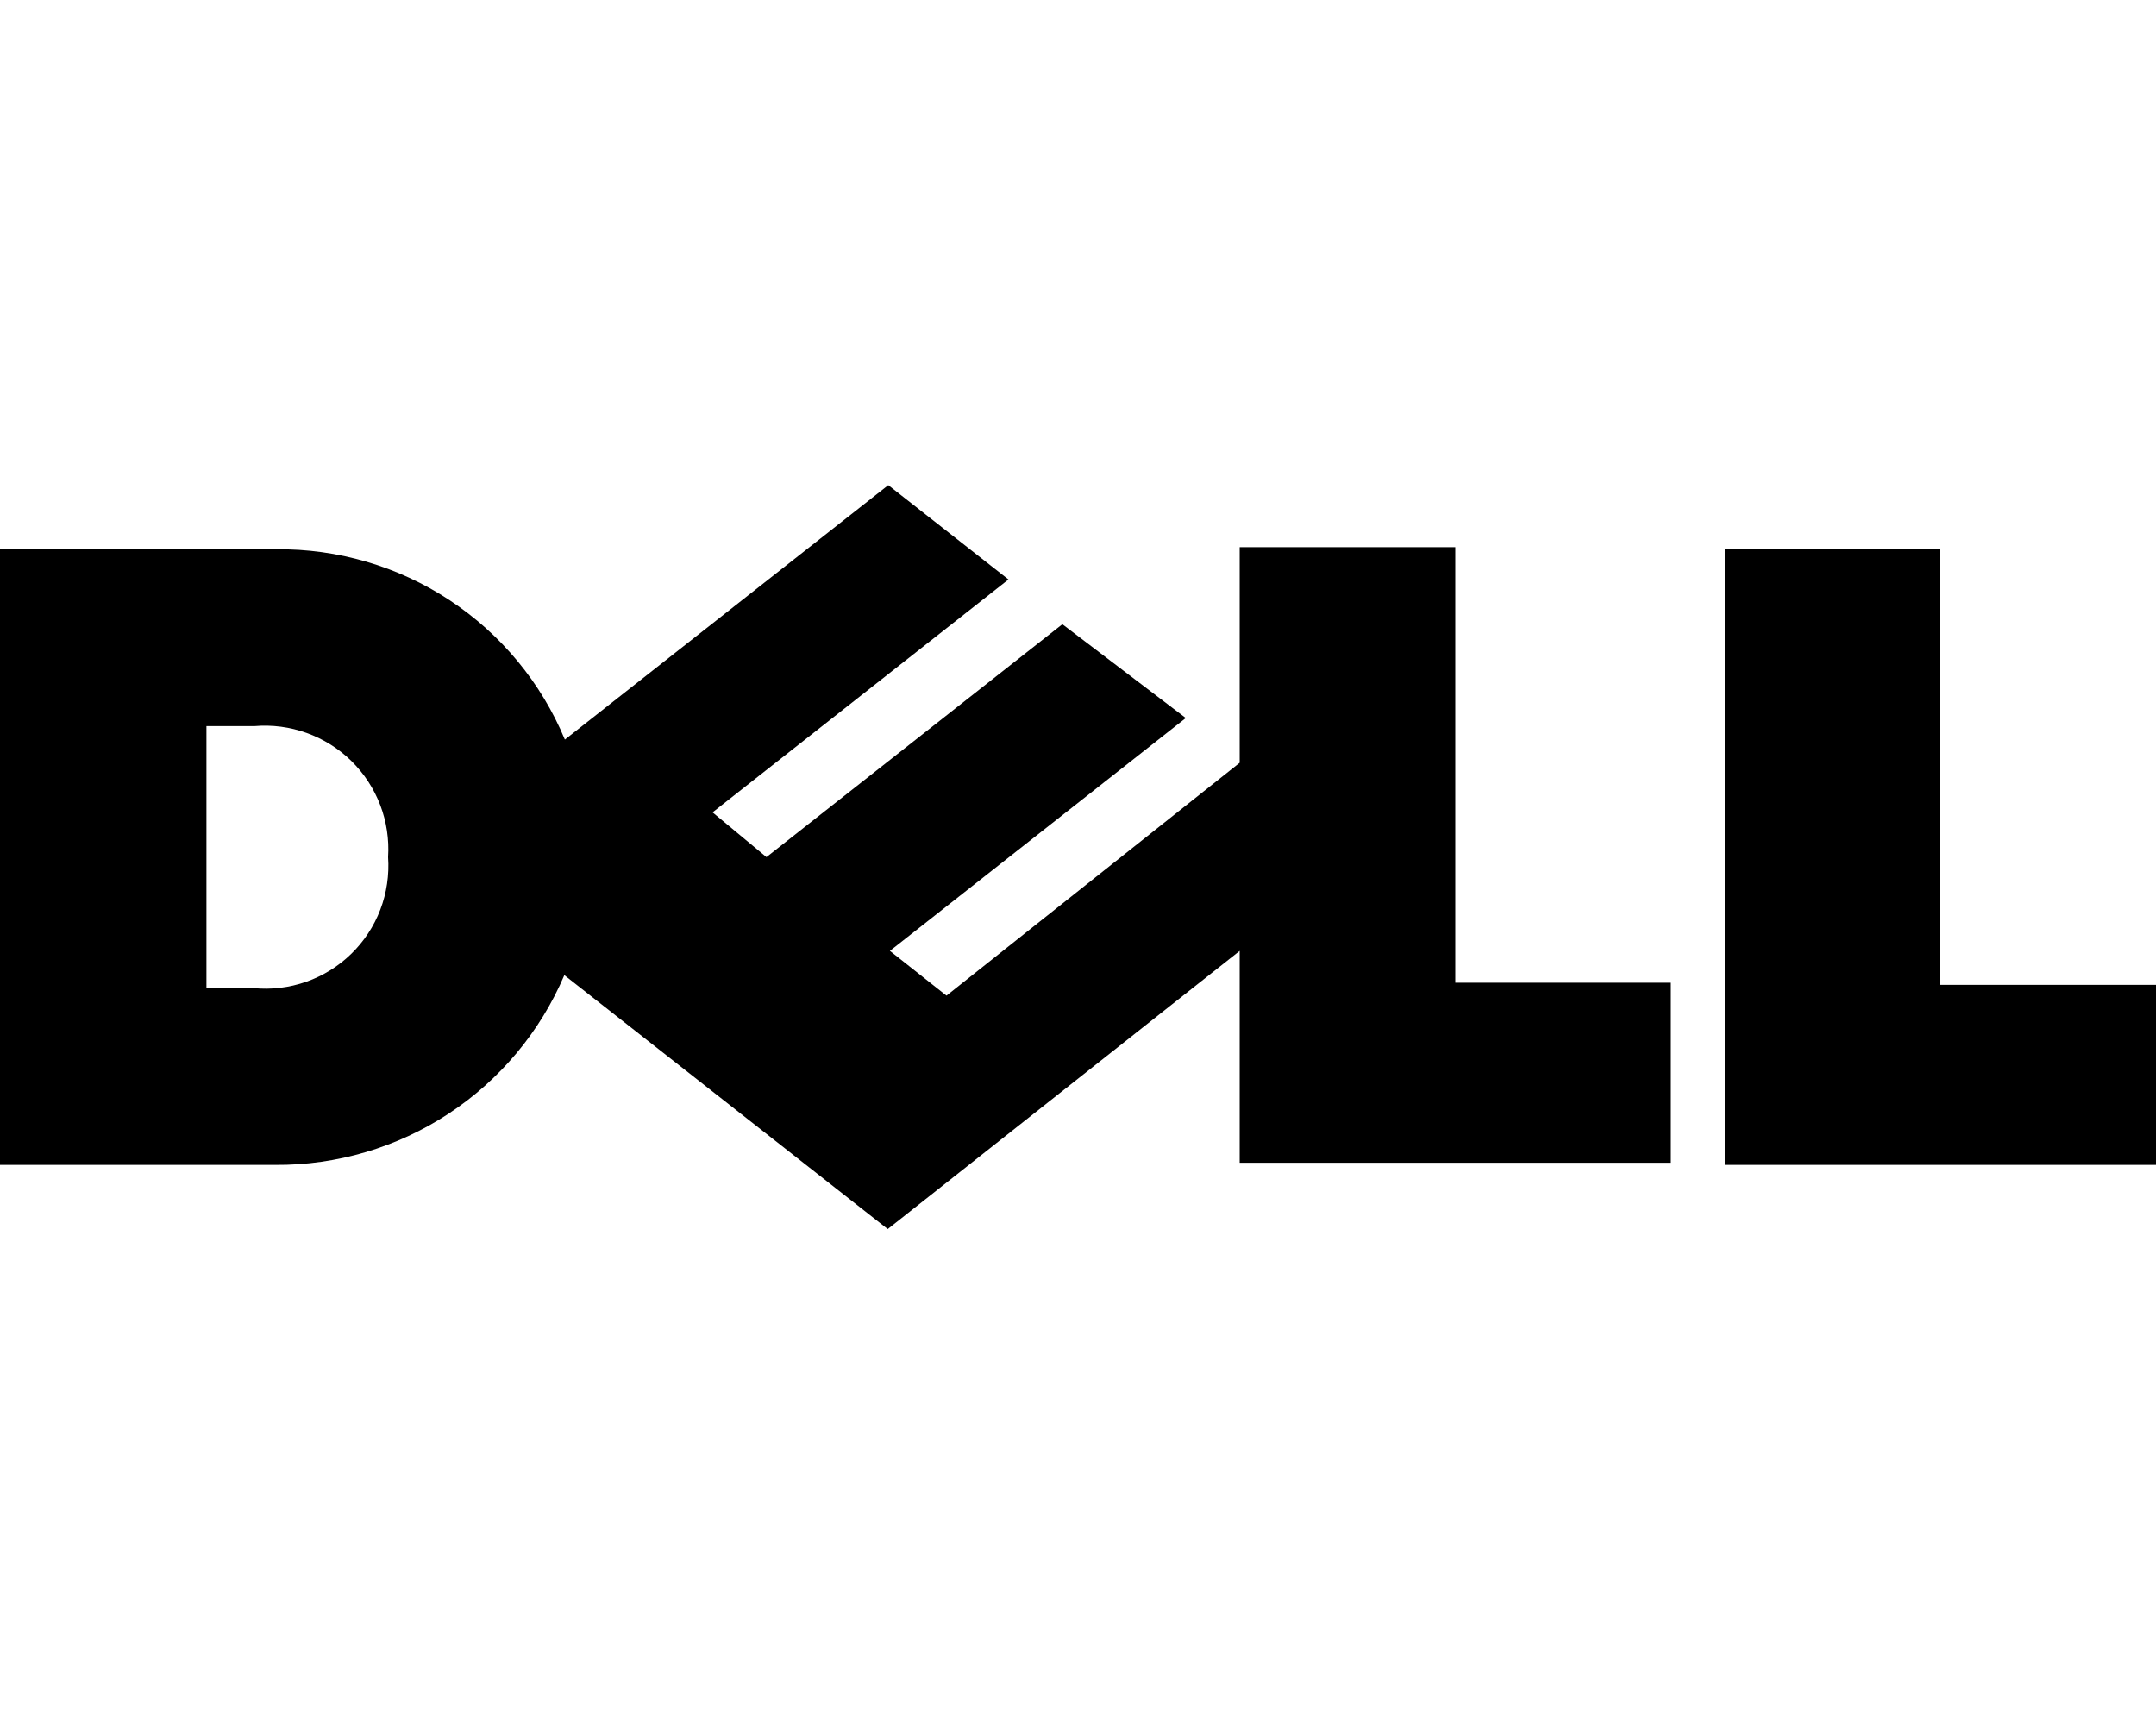 <svg width="40" height="32" viewBox="0 0 40 32" fill="none" xmlns="http://www.w3.org/2000/svg">
<path d="M36 18.27H40V21.61H32V10.19H36V18.27ZM23 17.64L16.47 22.8L10.47 18.09C10.023 19.14 9.275 20.034 8.322 20.66C7.368 21.286 6.251 21.617 5.11 21.61H0V10.19H5.12C6.264 10.176 7.385 10.505 8.341 11.134C9.296 11.763 10.041 12.664 10.48 13.72L16.48 9L18.71 10.75L13.22 15.07L14.22 15.9L19.71 11.58L22 13.32L16.51 17.64L17.56 18.47L23 14.15V10.15H27V18.23H31V21.57H23V17.64ZM7.2 15.9C7.221 15.571 7.171 15.241 7.054 14.934C6.936 14.626 6.753 14.347 6.518 14.116C6.282 13.885 6 13.708 5.689 13.597C5.379 13.485 5.048 13.442 4.72 13.47H3.83V18.33H4.7C5.03 18.363 5.364 18.323 5.678 18.214C5.991 18.104 6.277 17.928 6.515 17.696C6.753 17.465 6.938 17.184 7.056 16.874C7.174 16.564 7.223 16.231 7.2 15.9Z" fill="black"/>
</svg>
